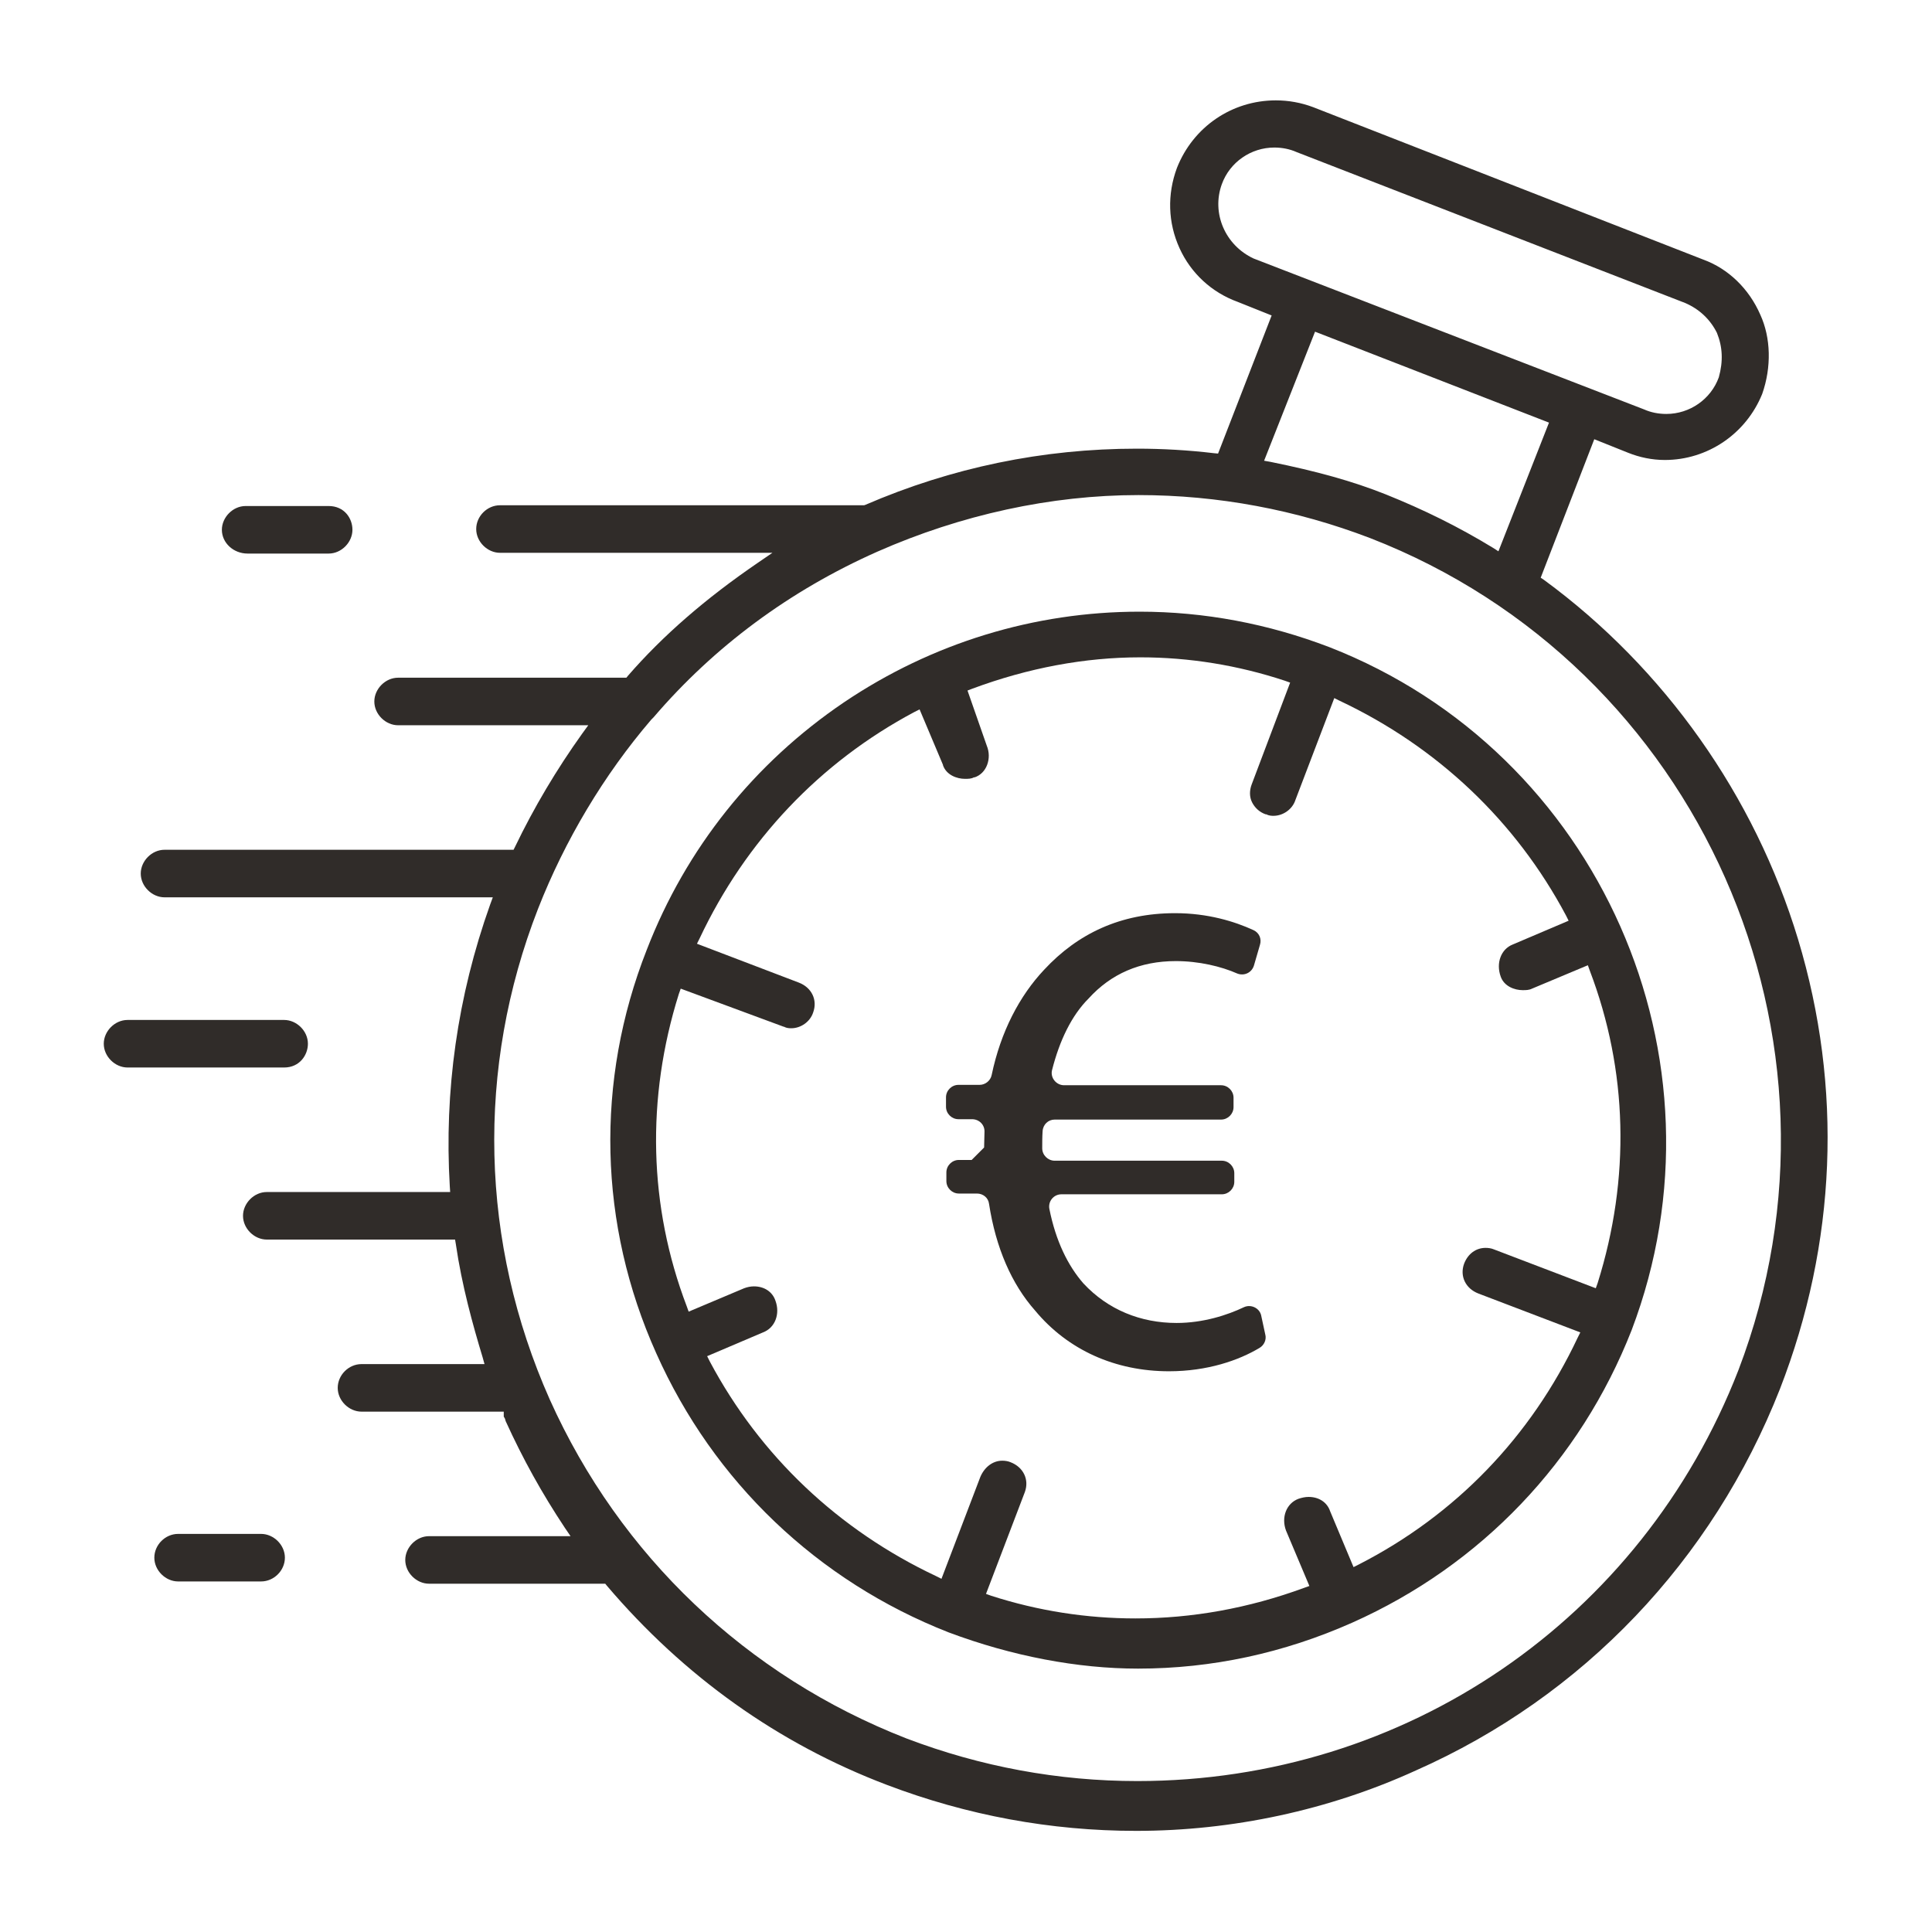 <?xml version="1.0" encoding="UTF-8"?>
<!-- Generator: $$$/GeneralStr/196=Adobe Illustrator 27.6.0, SVG Export Plug-In . SVG Version: 6.00 Build 0)  -->
<svg xmlns="http://www.w3.org/2000/svg" xmlns:xlink="http://www.w3.org/1999/xlink" version="1.1" id="Ebene_1" x="0px" y="0px" viewBox="0 0 512 512" style="enable-background:new 0 0 512 512;" xml:space="preserve">
<style type="text/css">
	.st0{fill:#302C29;}
</style>
<g>
	<path class="st0" d="M47.2,419.1c-3.3,0-6.3-2.9-6.3-6.3s2.9-6.3,6.3-6.3h22c3.3,0,6.3,2.9,6.3,6.3s-2.9,6.3-6.3,6.3H47.2z    M33.8,282.9c-3.3,0-6.3-2.9-6.3-6.3c0-3.3,2.9-6.3,6.3-6.3h41.5c3.3,0,6.3,2.9,6.3,6.3c0,3-2.2,6.3-6.3,6.3H33.8z M65.6,146.7   c-3.7,0-6.8-2.8-6.8-6.3c0-3.3,2.9-6.3,6.3-6.3h22c4.1,0,6.3,3.2,6.3,6.3c0,3.3-2.9,6.3-6.3,6.3H65.6z"></path>
	<path class="st0" d="M301.1,485.2c-22.6,0-44.8-4.1-66.1-12.2c-28.7-10.9-53.7-28.7-74.2-52.8l-0.4-0.5h-46.7   c-3.3,0-6.3-2.9-6.3-6.3c0-3.3,2.9-6.3,6.3-6.3h37.5l-1.5-2.2c-6.1-9.2-11.1-18.2-15.7-28.3c-0.1-0.4-0.2-0.8-0.4-1   c0-0.1-0.1-0.1-0.1-0.2v-1.3H95.8c-3.3,0-6.3-2.9-6.3-6.3s2.9-6.3,6.3-6.3h32.6l-0.5-1.8c-2.6-8.6-5.5-19-7.1-30l-0.2-1.2H70.7   c-3.3,0-6.3-2.9-6.3-6.3c0-3.3,2.9-6.3,6.3-6.3h48.6l-0.1-1.5c-1.5-25.2,2-50.3,10.7-74.7l0.7-1.9h-87c-3.3,0-6.3-2.9-6.3-6.3   c0-3.3,2.9-6.3,6.3-6.3h92.5l0.4-0.8c5-10.4,11-20.5,17.8-30l1.6-2.2h-50.4c-3.3,0-6.3-2.9-6.3-6.3c0-3.3,2.9-6.3,6.3-6.3h60.5   l0.4-0.5c9.3-10.7,20.6-20.5,34.5-30l3.8-2.6h-72.2c-3.3,0-6.3-2.9-6.3-6.3s2.9-6.3,6.3-6.3h96.5l0.3-0.1   c22.9-9.9,47.1-14.9,72-14.9c6.8,0,13.7,0.4,20.4,1.2l1.1,0.1l14.2-36.6l-9-3.6c-6.9-2.5-12.4-7.6-15.4-14.2   c-3.1-6.8-3.3-14.3-0.7-21.3c4.3-10.9,14.6-17.9,26.2-17.9c3.4,0,6.7,0.6,9.9,1.8l103.4,40.4c6.6,2.4,12.1,7.7,15.1,14.6   c2.8,6.1,3,13.9,0.5,21c-4.3,10.6-14.5,17.5-25.8,17.5c-3.4,0-6.7-0.7-9.7-1.9l-9-3.6l-14.2,36.7l0.9,0.6   c31.9,23.4,55.8,57.2,67.3,95.2c11.9,39.4,10.2,80.6-4.8,119.2c-17.9,45.5-52.2,81.5-96.5,101.1   C352.2,479.7,326.6,485.2,301.1,485.2z M172.6,190.7L172.6,190.7c-12.6,14.7-22.9,32-30,50.1c-16.5,42.3-15.4,88.5,3.1,130.1   c18.6,41.4,52.2,73.3,94.5,89.8c19.7,7.5,40.3,11.3,61.2,11.3c71.1,0,133.6-42.8,159.3-108.9c33.5-87.7-10.3-186.6-97.6-220.5   c-19.6-7.5-40.3-11.4-61.4-11.4c-23.1,0-47,5.2-69.2,15c-23.2,10.3-43.2,25.1-59.3,43.9L172.6,190.7z M335,122.1l1.7,0.3   c12.3,2.5,21.7,5.1,30.5,8.6c10.2,4.1,19.3,8.6,28.5,14.2l1.4,0.9l13.4-34.1l-62-24.1L335,122.1z M337.7,39.1   c-6.2,0-11.8,3.9-13.9,9.7c-2.8,7.7,0.9,16.2,8.4,19.7l103.5,40c1.8,0.8,3.8,1.2,5.9,1.2c6.2,0,11.8-3.9,13.9-9.7   c1.2-4.3,1-8.1-0.5-11.8c-1.8-3.6-4.7-6.3-8.4-7.9l-103-40C341.8,39.5,339.8,39.1,337.7,39.1z"></path>
	<path class="st0" d="M301.6,442.2c-16,0-33.4-3.3-50.2-9.6c-34.7-13.6-62.3-39.9-77.5-74c-15.3-34.1-16.2-72.1-2.5-106.9   c10.4-26.9,28.5-49.5,52.3-65.6c23.3-15.7,50.4-24,78.3-24c17.2,0,34.1,3.2,50.3,9.4c71.5,27.9,107.4,109.1,80.1,181   c-13.6,34.7-39.9,62.3-74,77.5C340.2,438.1,321.1,442.2,301.6,442.2z M265.6,387.1c0.7,0,1.5,0.1,2.2,0.4c3.4,1.3,5,4.6,3.8,7.9   l-10.3,27l1.4,0.5c12.4,4,25.3,6,38.2,6c15,0,30-2.7,44.7-8.1l1.4-0.5l-6.2-14.7c-1.3-3.5,0.1-7.2,3.3-8.4c0.9-0.3,1.8-0.5,2.7-0.5   c2.7,0,4.9,1.4,5.7,3.8l6.2,14.8l1.4-0.7c25.6-13.1,45.6-33.8,58-60.1l0.7-1.4l-27-10.3c-3.4-1.3-5-4.6-3.8-7.9   c1-2.6,3.1-4.2,5.7-4.2c0.7,0,1.5,0.1,2.2,0.4l27,10.3l0.5-1.4c8.7-27.7,8-56.3-2.1-82.8l-0.5-1.4L406,262   c-0.8,0.4-1.6,0.4-2.5,0.4c-2.1,0-4.9-1-5.8-3.6c-1.3-3.6,0.1-7.3,3.2-8.5l14.8-6.3l-0.7-1.4c-13.3-25-34.1-44.7-60-56.9l-1.4-0.7   l-10.3,27c-0.8,2.5-3.3,4.2-5.8,4.2c-0.4,0-1.2,0-1.9-0.4l-0.1,0l-0.1,0c-1.7-0.6-2.9-1.8-3.6-3.2c-0.7-1.4-0.7-3.1-0.1-4.7   l10.2-27l-1.4-0.5c-12.4-4.1-25.3-6.2-38.3-6.2c-14.7,0-29.7,2.8-44.5,8.3l-1.3,0.5l5.1,14.6c0.7,1.7,0.7,3.5,0.1,5.1   c-0.6,1.6-1.8,2.8-3.3,3.3l-0.1,0l-0.1,0c-0.7,0.4-1.5,0.4-2.4,0.4c-2.1,0-4.9-1-5.8-3.6l0-0.1l-6.2-14.7l-1.4,0.7   c-25,13.3-44.7,34.1-56.9,60l-0.7,1.4l27,10.3c3.4,1.3,5,4.6,3.8,7.9c-0.8,2.5-3.3,4.2-5.8,4.2c-0.4,0-1.2,0-1.9-0.4l-0.1,0   L180.4,262l-0.5,1.4c-8.7,27.7-8,56.3,2.1,82.8l0.5,1.4l14.7-6.2c0.8-0.3,1.7-0.5,2.6-0.5c2.7,0,4.9,1.4,5.7,3.8   c1.3,3.5-0.1,7.2-3.3,8.4l-14.8,6.3l0.7,1.4c13.3,25,34.1,44.7,60,56.9l1.4,0.7l10.3-27C260.9,388.8,263.1,387.1,265.6,387.1z"></path>
</g>
<g>
	<path class="st0" d="M335.3,353.6c0.4,1.4-0.3,2.9-1.5,3.6c-5.5,3.3-13.8,6.2-24,6.2c-14.2,0-26.8-5.6-35.5-16.1   c-6.2-7-10.4-16.6-12.2-28.3c-0.2-1.6-1.6-2.7-3.2-2.7h-4.8c-1.8,0-3.3-1.5-3.3-3.3v-2.3c0-1.8,1.5-3.3,3.3-3.3h3.4   c1.3-1.3,2-2,3.3-3.3c0-1.4,0.1-2.8,0.1-4.1c0.1-1.9-1.4-3.4-3.3-3.4h-3.6c-1.8,0-3.3-1.5-3.3-3.3v-2.5c0-1.8,1.5-3.3,3.3-3.3h5.6   c1.5,0,2.9-1.1,3.2-2.6c2.4-11.5,7.4-21,13.9-27.9c8.9-9.6,20.3-15,34.7-15c8.7,0,15.8,2.2,20.8,4.5c1.5,0.7,2.2,2.3,1.7,3.9   l-1.6,5.5c-0.6,1.9-2.6,2.8-4.4,2.1c-4.3-1.9-10.2-3.3-16.3-3.3c-9.5,0-17.2,3.4-23.1,9.9c-4.5,4.5-7.7,11.1-9.7,19   c-0.5,2,1.1,4,3.2,4h41.6c1.8,0,3.3,1.5,3.3,3.3v2.5c0,1.8-1.5,3.3-3.3,3.3h-44.1c-1.7,0-3.1,1.3-3.2,3.1c-0.1,1.5-0.1,3-0.1,4.5   l0,0c0,1.8,1.5,3.3,3.3,3.3h44.3c1.8,0,3.3,1.5,3.3,3.3v2.3c0,1.8-1.5,3.3-3.3,3.3h-42.5c-2.1,0-3.6,1.9-3.2,3.9   c1.7,8.5,4.9,15,9,19.7c6.5,7,15.2,10.5,24.7,10.5c7.1,0,13.5-2.1,17.9-4.2c1.8-0.8,4,0.2,4.5,2.1L335.3,353.6z"></path>
</g>
</svg>
